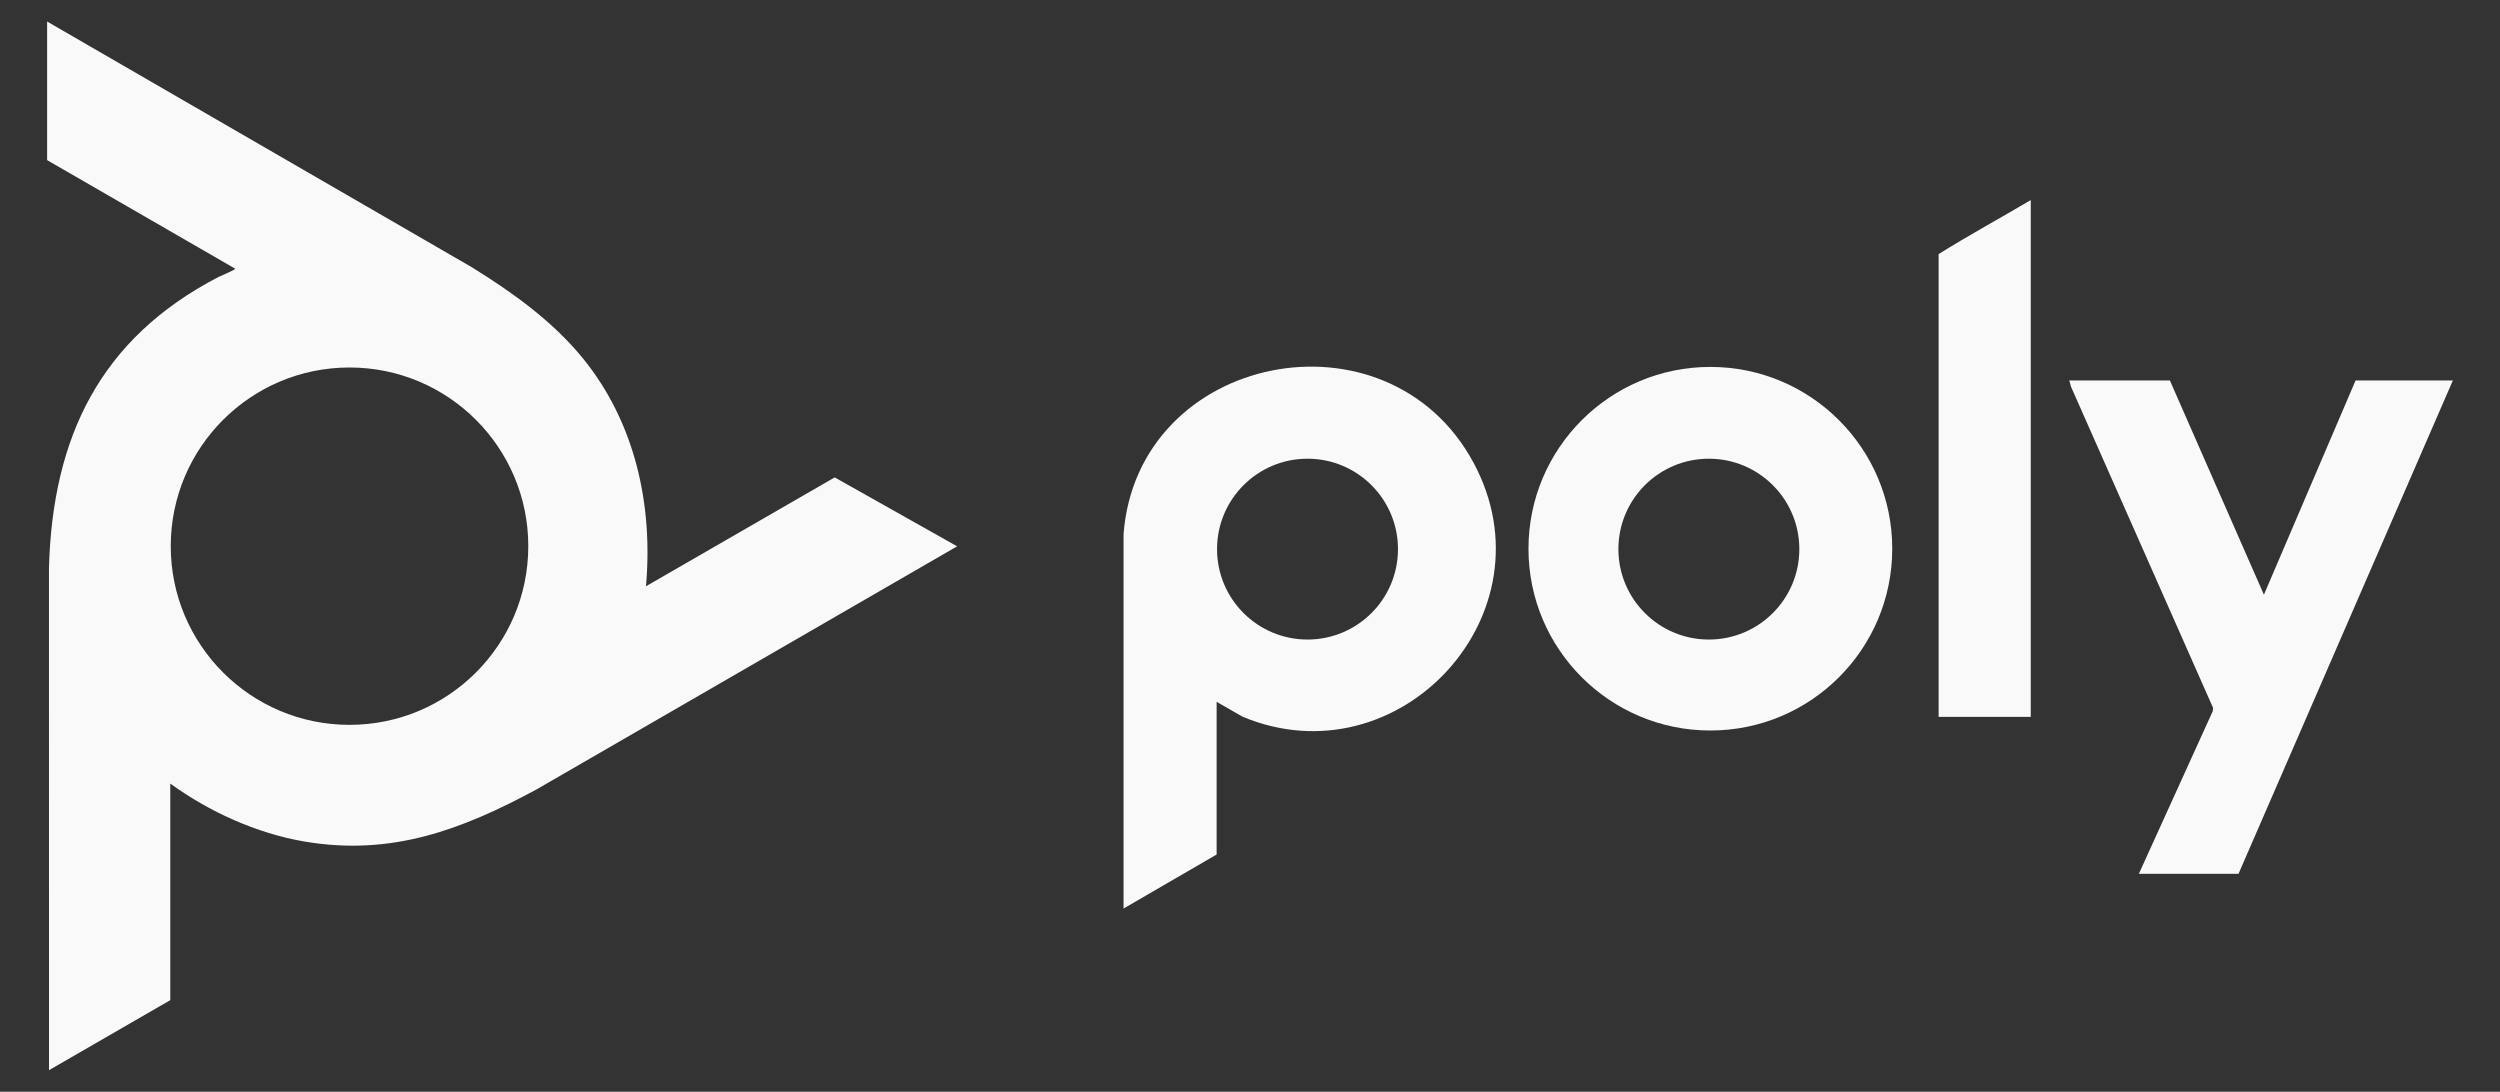 <?xml version="1.0" encoding="UTF-8"?>
<svg id="Capa_1" data-name="Capa 1" xmlns="http://www.w3.org/2000/svg" viewBox="0 0 2658.23 1160.8">
  <rect x="0" y="0" width="2658.23" height="1160.8" fill="#333333" stroke="none"/>
  <defs>
    <style>
      .cls-1 {
        fill: #f9f9f9;
      }
    </style>
  </defs>
  <path class="cls-1" d="M2012.01,583.44c0,106.76-86.59,193.3-193.4,193.3s-193.4-86.54-193.4-193.3,86.59-193.3,193.4-193.3,193.4,86.54,193.4,193.3ZM1913.21,583.88c0-53.1-43.06-96.14-96.19-96.14s-96.19,43.04-96.19,96.14,43.06,96.14,96.19,96.14,96.19-43.04,96.19-96.14Z"/>
  <polygon class="cls-1" points="2307.23 404.56 2407.2 632.35 2504.65 404.56 2608.11 404.56 2380.2 929.09 2274.24 929.09 2352.76 756.26 2353.21 752.84 2202.1 411.22 2200.27 404.56 2307.23 404.56"/>
  <path class="cls-1" d="M2159.29,762.24h-97.96v-492.06c32.02-20.1,65.43-38.15,97.96-57.45v549.51Z"/>
  <g>
    <path class="cls-1" d="M50.11,22.9l451.74,261.35c43.14,26.72,85.8,57.25,118.01,96.85,55.42,68.14,74.65,155.54,67.01,242.26l200.66-115.75,130.18,73.29-447.13,258.44c-79.5,42.9-154.22,71.21-246.76,55.46-50.88-8.66-101.28-31.54-142.76-61.63v230.29l-128.94,74.43-.06-534.07c3.86-139.1,54.34-243.95,180.31-309.34,1.62-.84,18.38-7.75,17.66-8.81L50.11,170.27V22.9ZM561.73,580.74c0-104.93-85.11-189.99-190.09-189.99s-190.09,85.06-190.09,189.99,85.11,189.99,190.09,189.99,190.09-85.06,190.09-189.99Z"/>
    <path class="cls-1" d="M1293.63,746.25v162.35l-98.96,57.44v-398.13c14.74-192.84,280.67-245.35,372.02-76.11,86.86,160.92-79.57,339.54-245.43,270.29l-27.63-15.84ZM1486.46,583.88c0-53.1-43.06-96.14-96.19-96.14s-96.19,43.04-96.19,96.14,43.06,96.14,96.19,96.14,96.19-43.04,96.19-96.14Z"/>
  </g>
</svg>
